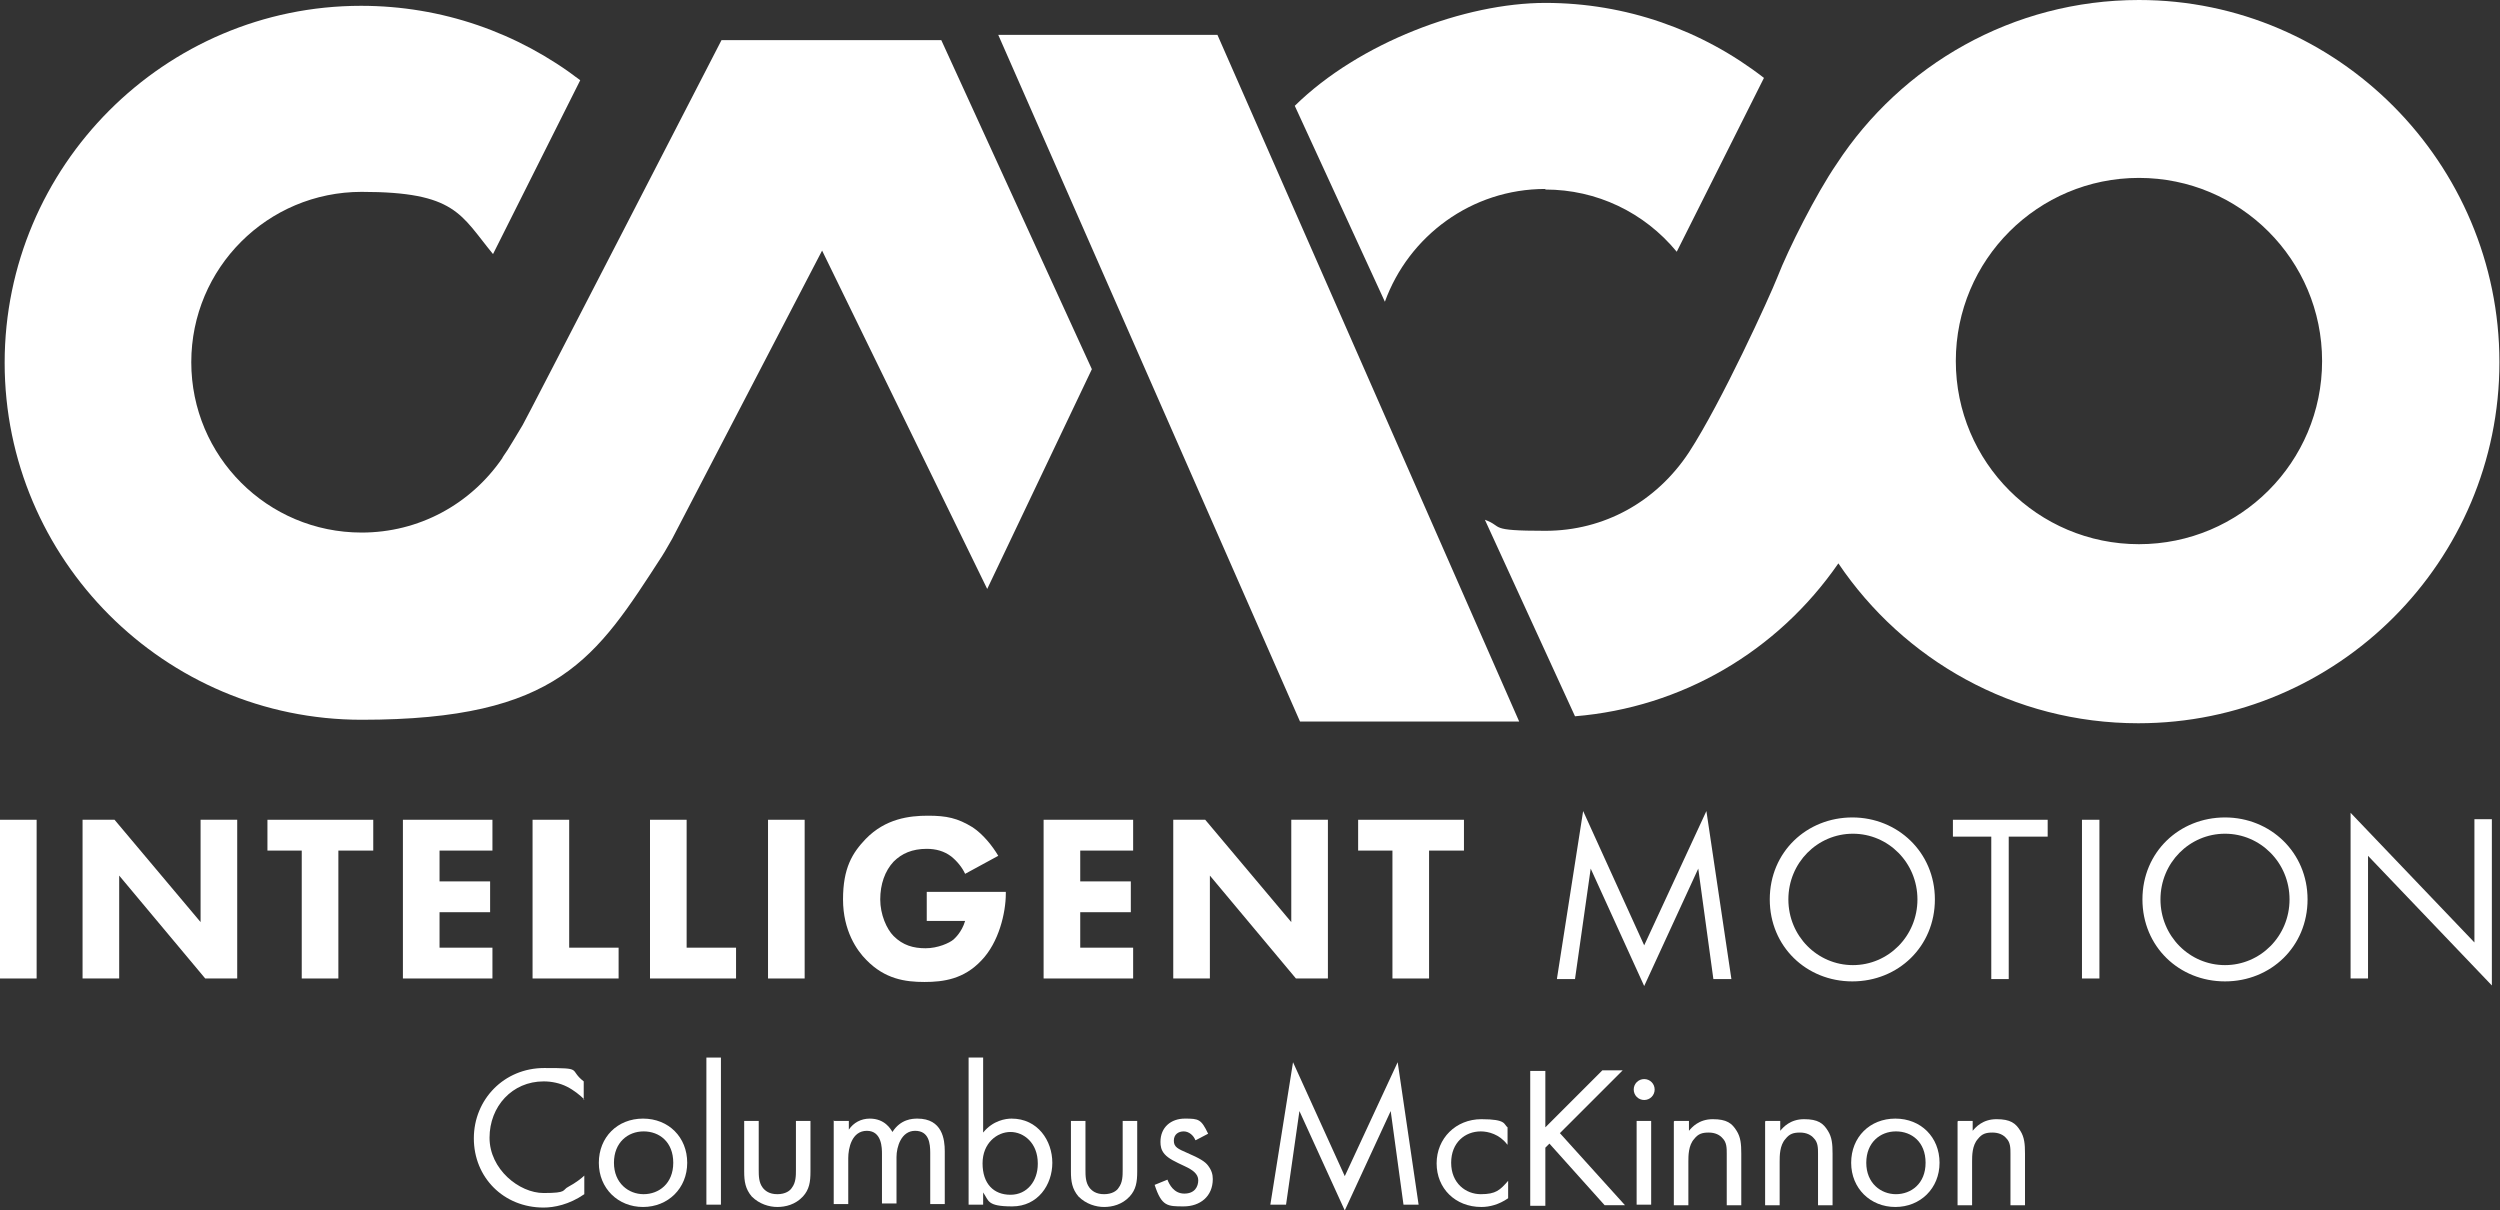 <?xml version="1.0" encoding="UTF-8"?>
<svg xmlns="http://www.w3.org/2000/svg" version="1.1" viewBox="0 0 430 208.2">
  <rect x="0" y="0" width="430" height="208.2" fill="#333333" stroke="none"/>
  <defs>
    <style>
      .cls-1 {
        fill: #fff;
      }
    </style>
  </defs>
  <!-- Generator: Adobe Illustrator 28.6.0, SVG Export Plug-In . SVG Version: 1.2.0 Build 709)  -->
  <g>
    <g id="Layer_1">
      <g>
        <path class="cls-1" d="M161.9,6.9h-37.8s-34.1,66.2-34.2,66.2c-.5.9-2.6,4.3-2.6,4.3-.6.9-.9,1.3-.9,1.4-5.5,8-14.4,12.8-24.2,12.8-16.2,0-29.3-13.1-29.3-29.3s13.1-29.3,29.3-29.3,17,3.9,22.6,10.7l15-29.9C89.1,5.6,76,1,62.1,1,28.3,1,.8,28.6.8,62.4s27.5,61.4,61.4,61.4,40.3-10.6,51.7-28.2c.2-.3.5-.8,1.7-2.9l25.8-49.6,28.4,58.2,18-37.8-25.9-56.6Z"/>
        <polygon class="cls-1" points="261.3 124.1 209.4 6 171.7 6 223.6 124.1 261.3 124.1"/>
        <path class="cls-1" d="M265.8,32.6c8.8,0,17,3.9,22.6,10.7l15-29.9c-10.7-8.3-23.8-12.9-37.6-12.9s-32,6.8-43.1,17.7l15.5,33.7c4.1-11.3,14.9-19.4,27.6-19.4h0Z"/>
        <path class="cls-1" d="M367.9,0c-21.7,0-40.9,11.2-52,28.2-3.5,5.1-8.3,14.6-10.2,19.5-1.3,3.3-9.6,21.5-15.2,30.1-5.6,8.5-14.6,13.5-24.7,13.5s-7.1-.7-10.4-1.9l15.5,33.8c18.3-1.5,34.8-11.1,45.3-26.3,11.2,16.6,30.1,27.5,51.6,27.5,34.3,0,62.1-27.9,62.1-62.1S402.1,0,367.9,0h0ZM367.9,93.6c-17.4,0-31.5-14.1-31.5-31.5s14.1-31.5,31.5-31.5,31.5,14.1,31.5,31.5-14.1,31.5-31.5,31.5h0Z"/>
      </g>
      <g>
        <g>
          <path class="cls-1" d="M6.3,141v27.3H0v-27.3h6.3Z"/>
          <path class="cls-1" d="M14.2,168.3v-27.3h5.5l14.8,17.6v-17.6h6.3v27.3h-5.5l-14.8-17.7v17.7h-6.3Z"/>
          <path class="cls-1" d="M58.2,146.3v22h-6.3v-22h-5.9v-5.3h18.2v5.3h-5.9Z"/>
          <path class="cls-1" d="M84.7,146.3h-9.1v5.3h8.7v5.3h-8.7v6.1h9.1v5.3h-15.4v-27.3h15.4v5.3Z"/>
          <path class="cls-1" d="M97.9,141v22h8.5v5.3h-14.8v-27.3h6.3Z"/>
          <path class="cls-1" d="M118.1,141v22h8.5v5.3h-14.8v-27.3h6.3Z"/>
          <path class="cls-1" d="M138.4,141v27.3h-6.3v-27.3h6.3Z"/>
          <path class="cls-1" d="M159.4,153.4h13.6v.3c0,3.3-1.2,8.4-4.2,11.5-3,3.2-6.5,3.7-9.8,3.7s-6.8-.5-10-3.8c-1.6-1.6-4-5-4-10.4s1.6-8,3.9-10.4c3.4-3.5,7.5-4,10.7-4s5.1.4,7.7,2c1.8,1.2,3.4,3.2,4.4,4.9l-5.7,3.1c-.5-1.1-1.4-2.2-2.4-3-1.2-.9-2.6-1.3-4.2-1.3-2.5,0-4.3.8-5.7,2.2-1.5,1.6-2.3,3.9-2.3,6.5s1.1,5.1,2.3,6.3c1.6,1.6,3.4,2.1,5.5,2.1s4.1-.9,4.8-1.5c.2-.2,1.4-1.2,2-3.2h-6.6v-5.1Z"/>
          <path class="cls-1" d="M194.9,146.3h-9.1v5.3h8.7v5.3h-8.7v6.1h9.1v5.3h-15.4v-27.3h15.4v5.3Z"/>
          <path class="cls-1" d="M201.8,168.3v-27.3h5.5l14.8,17.6v-17.6h6.3v27.3h-5.5l-14.8-17.7v17.7h-6.3Z"/>
          <path class="cls-1" d="M245.8,146.3v22h-6.3v-22h-5.9v-5.3h18.2v5.3h-5.9Z"/>
          <path class="cls-1" d="M267.8,168.3l4.5-28.8,10.5,23.1,10.7-23.1,4.3,28.9h-3.1l-2.6-19-9.3,20.2-9.2-20.2-2.7,19h-3.1Z"/>
          <path class="cls-1" d="M304.4,154.7c0-8.2,6.4-14.1,14.2-14.1s14.2,6,14.2,14.1-6.3,14.1-14.2,14.1-14.2-6-14.2-14.1ZM307.6,154.7c0,6.3,5,11.3,11.1,11.3s11.1-5,11.1-11.3-5-11.3-11.1-11.3-11.1,5-11.1,11.3Z"/>
          <path class="cls-1" d="M345.5,143.9v24.5h-3v-24.5h-6.6v-2.9h16.3v2.9h-6.6Z"/>
          <path class="cls-1" d="M361.1,141v27.3h-3v-27.3h3Z"/>
          <path class="cls-1" d="M368.5,154.7c0-8.2,6.4-14.1,14.2-14.1s14.2,6,14.2,14.1-6.3,14.1-14.2,14.1-14.2-6-14.2-14.1ZM371.6,154.7c0,6.3,5,11.3,11.1,11.3s11.1-5,11.1-11.3-5-11.3-11.1-11.3-11.1,5-11.1,11.3Z"/>
          <path class="cls-1" d="M404.3,168.3v-28.5l21.3,22.3v-21.2h3v28.6l-21.3-22.3v21.1h-3Z"/>
        </g>
        <g>
          <path class="cls-1" d="M100.5,189.1c-.7-.7-1.8-1.6-3-2.2-1.2-.6-2.6-.9-4-.9-5.4,0-9.3,4.3-9.3,9.7s5.1,9.5,9.3,9.5,3.1-.5,4.3-1.1c1.3-.7,2.3-1.5,2.7-1.9v3.2c-2.6,1.8-5.2,2.3-7,2.3-6.9,0-12-5.2-12-11.9s5.2-12.1,12.1-12.1,4.1.2,6.8,2.3v3.2Z"/>
          <path class="cls-1" d="M103,200c0-4.4,3.2-7.6,7.6-7.6s7.6,3.2,7.6,7.6-3.3,7.6-7.6,7.6-7.6-3.2-7.6-7.6ZM105.6,200c0,3.5,2.5,5.4,5.1,5.4s5.1-1.8,5.1-5.4-2.4-5.4-5.1-5.4-5.1,1.9-5.1,5.4Z"/>
          <path class="cls-1" d="M124,181.9v25.3h-2.5v-25.3h2.5Z"/>
          <path class="cls-1" d="M130.5,201.2c0,1,0,2.2.7,3.1.4.5,1.1,1.1,2.5,1.1s2.2-.6,2.5-1.1c.7-.9.7-2.1.7-3.1v-8.4h2.5v8.7c0,1.8-.2,3.1-1.3,4.3-1.3,1.4-3,1.8-4.4,1.8s-3.1-.5-4.4-1.8c-1.1-1.3-1.3-2.6-1.3-4.3v-8.7h2.5v8.4Z"/>
          <path class="cls-1" d="M143.5,192.8h2.5v1.5c.8-1.2,2.1-1.9,3.6-1.9,2.6,0,3.6,1.8,3.9,2.3,1.4-2.2,3.4-2.3,4.3-2.3,4.3,0,4.7,3.6,4.7,5.6v9.1h-2.5v-8.8c0-1.6-.2-3.8-2.6-3.8s-3.2,2.8-3.2,4.5v8h-2.5v-8.5c0-1,0-4-2.6-4s-3.2,3-3.2,4.7v7.9h-2.5v-14.4Z"/>
          <path class="cls-1" d="M169.1,207.2h-2.5v-25.3h2.5v12.9c1.7-2.1,3.9-2.4,4.9-2.4,4.5,0,7,3.8,7,7.6s-2.5,7.5-6.9,7.5-4-1-5-2.4v2ZM178.5,200.1c0-3.5-2.4-5.4-4.7-5.4s-4.8,1.9-4.8,5.4,1.9,5.4,4.8,5.4,4.7-2.4,4.7-5.3Z"/>
          <path class="cls-1" d="M186.7,201.2c0,1,0,2.2.7,3.1.4.5,1.1,1.1,2.5,1.1s2.2-.6,2.5-1.1c.7-.9.7-2.1.7-3.1v-8.4h2.5v8.7c0,1.8-.2,3.1-1.3,4.3-1.3,1.4-3,1.8-4.4,1.8s-3.1-.5-4.4-1.8c-1.1-1.3-1.3-2.6-1.3-4.3v-8.7h2.5v8.4Z"/>
          <path class="cls-1" d="M205.6,196.1c-.3-.8-1.1-1.5-2-1.5s-1.7.5-1.7,1.6.7,1.4,2.3,2.1c2.1.9,3.1,1.5,3.6,2.2.6.8.8,1.5.8,2.3,0,3-2.2,4.7-5,4.7s-3.8,0-5-3.7l2.2-.9c.3.8,1.1,2.4,2.9,2.4s2.4-1.2,2.4-2.3-1-1.8-2.3-2.4c-1.7-.8-2.8-1.3-3.5-2.1-.6-.7-.7-1.4-.7-2.1,0-2.5,1.8-4,4.2-4s2.8.1,4,2.6l-2.1,1.1Z"/>
          <path class="cls-1" d="M218.5,207.2l3.9-24.5,8.9,19.6,9.1-19.6,3.6,24.5h-2.6l-2.2-16.1-7.9,17.1-7.8-17.1-2.3,16.1h-2.6Z"/>
          <path class="cls-1" d="M259.2,196.8c-1.3-1.7-3.2-2.2-4.5-2.2-2.7,0-5.1,1.9-5.1,5.4s2.5,5.4,5.1,5.4,3.3-.7,4.7-2.3v3c-1.6,1.1-3.2,1.5-4.6,1.5-4.5,0-7.7-3.2-7.7-7.5s3.3-7.6,7.7-7.6,3.8.9,4.5,1.4v3Z"/>
          <path class="cls-1" d="M265.7,194l9.9-9.9h3.5l-10.8,10.8,11.2,12.4h-3.5l-9.5-10.6-.7.7v10h-2.6v-23.2h2.6v9.9Z"/>
          <path class="cls-1" d="M282.8,185.6c1,0,1.8.8,1.8,1.8s-.8,1.8-1.8,1.8-1.8-.8-1.8-1.8.8-1.8,1.8-1.8ZM284,192.8v14.4h-2.5v-14.4h2.5Z"/>
          <path class="cls-1" d="M288,192.8h2.5v1.7c.5-.6,1.7-2,4.1-2s3.3.7,4.1,2c.7,1.1.8,2.3.8,3.9v8.9h-2.5v-8.9c0-.9,0-1.9-.7-2.6-.5-.6-1.3-1-2.4-1s-1.8.2-2.5,1.1c-1,1.1-1,2.9-1,3.9v7.5h-2.5v-14.4Z"/>
          <path class="cls-1" d="M303.7,192.8h2.5v1.7c.5-.6,1.7-2,4.1-2s3.3.7,4.1,2c.7,1.1.8,2.3.8,3.9v8.9h-2.5v-8.9c0-.9,0-1.9-.7-2.6-.5-.6-1.3-1-2.4-1s-1.8.2-2.5,1.1c-1,1.1-1,2.9-1,3.9v7.5h-2.5v-14.4Z"/>
          <path class="cls-1" d="M318.4,200c0-4.4,3.2-7.6,7.6-7.6s7.6,3.2,7.6,7.6-3.3,7.6-7.6,7.6-7.6-3.2-7.6-7.6ZM321,200c0,3.5,2.5,5.4,5.1,5.4s5.1-1.8,5.1-5.4-2.4-5.4-5.1-5.4-5.1,1.9-5.1,5.4Z"/>
          <path class="cls-1" d="M336.8,192.8h2.5v1.7c.5-.6,1.7-2,4.1-2s3.3.7,4.1,2c.7,1.1.8,2.3.8,3.9v8.9h-2.5v-8.9c0-.9,0-1.9-.7-2.6-.5-.6-1.3-1-2.4-1s-1.8.2-2.5,1.1c-1,1.1-1,2.9-1,3.9v7.5h-2.5v-14.4Z"/>
        </g>
      </g>
    </g>
  </g>
</svg>